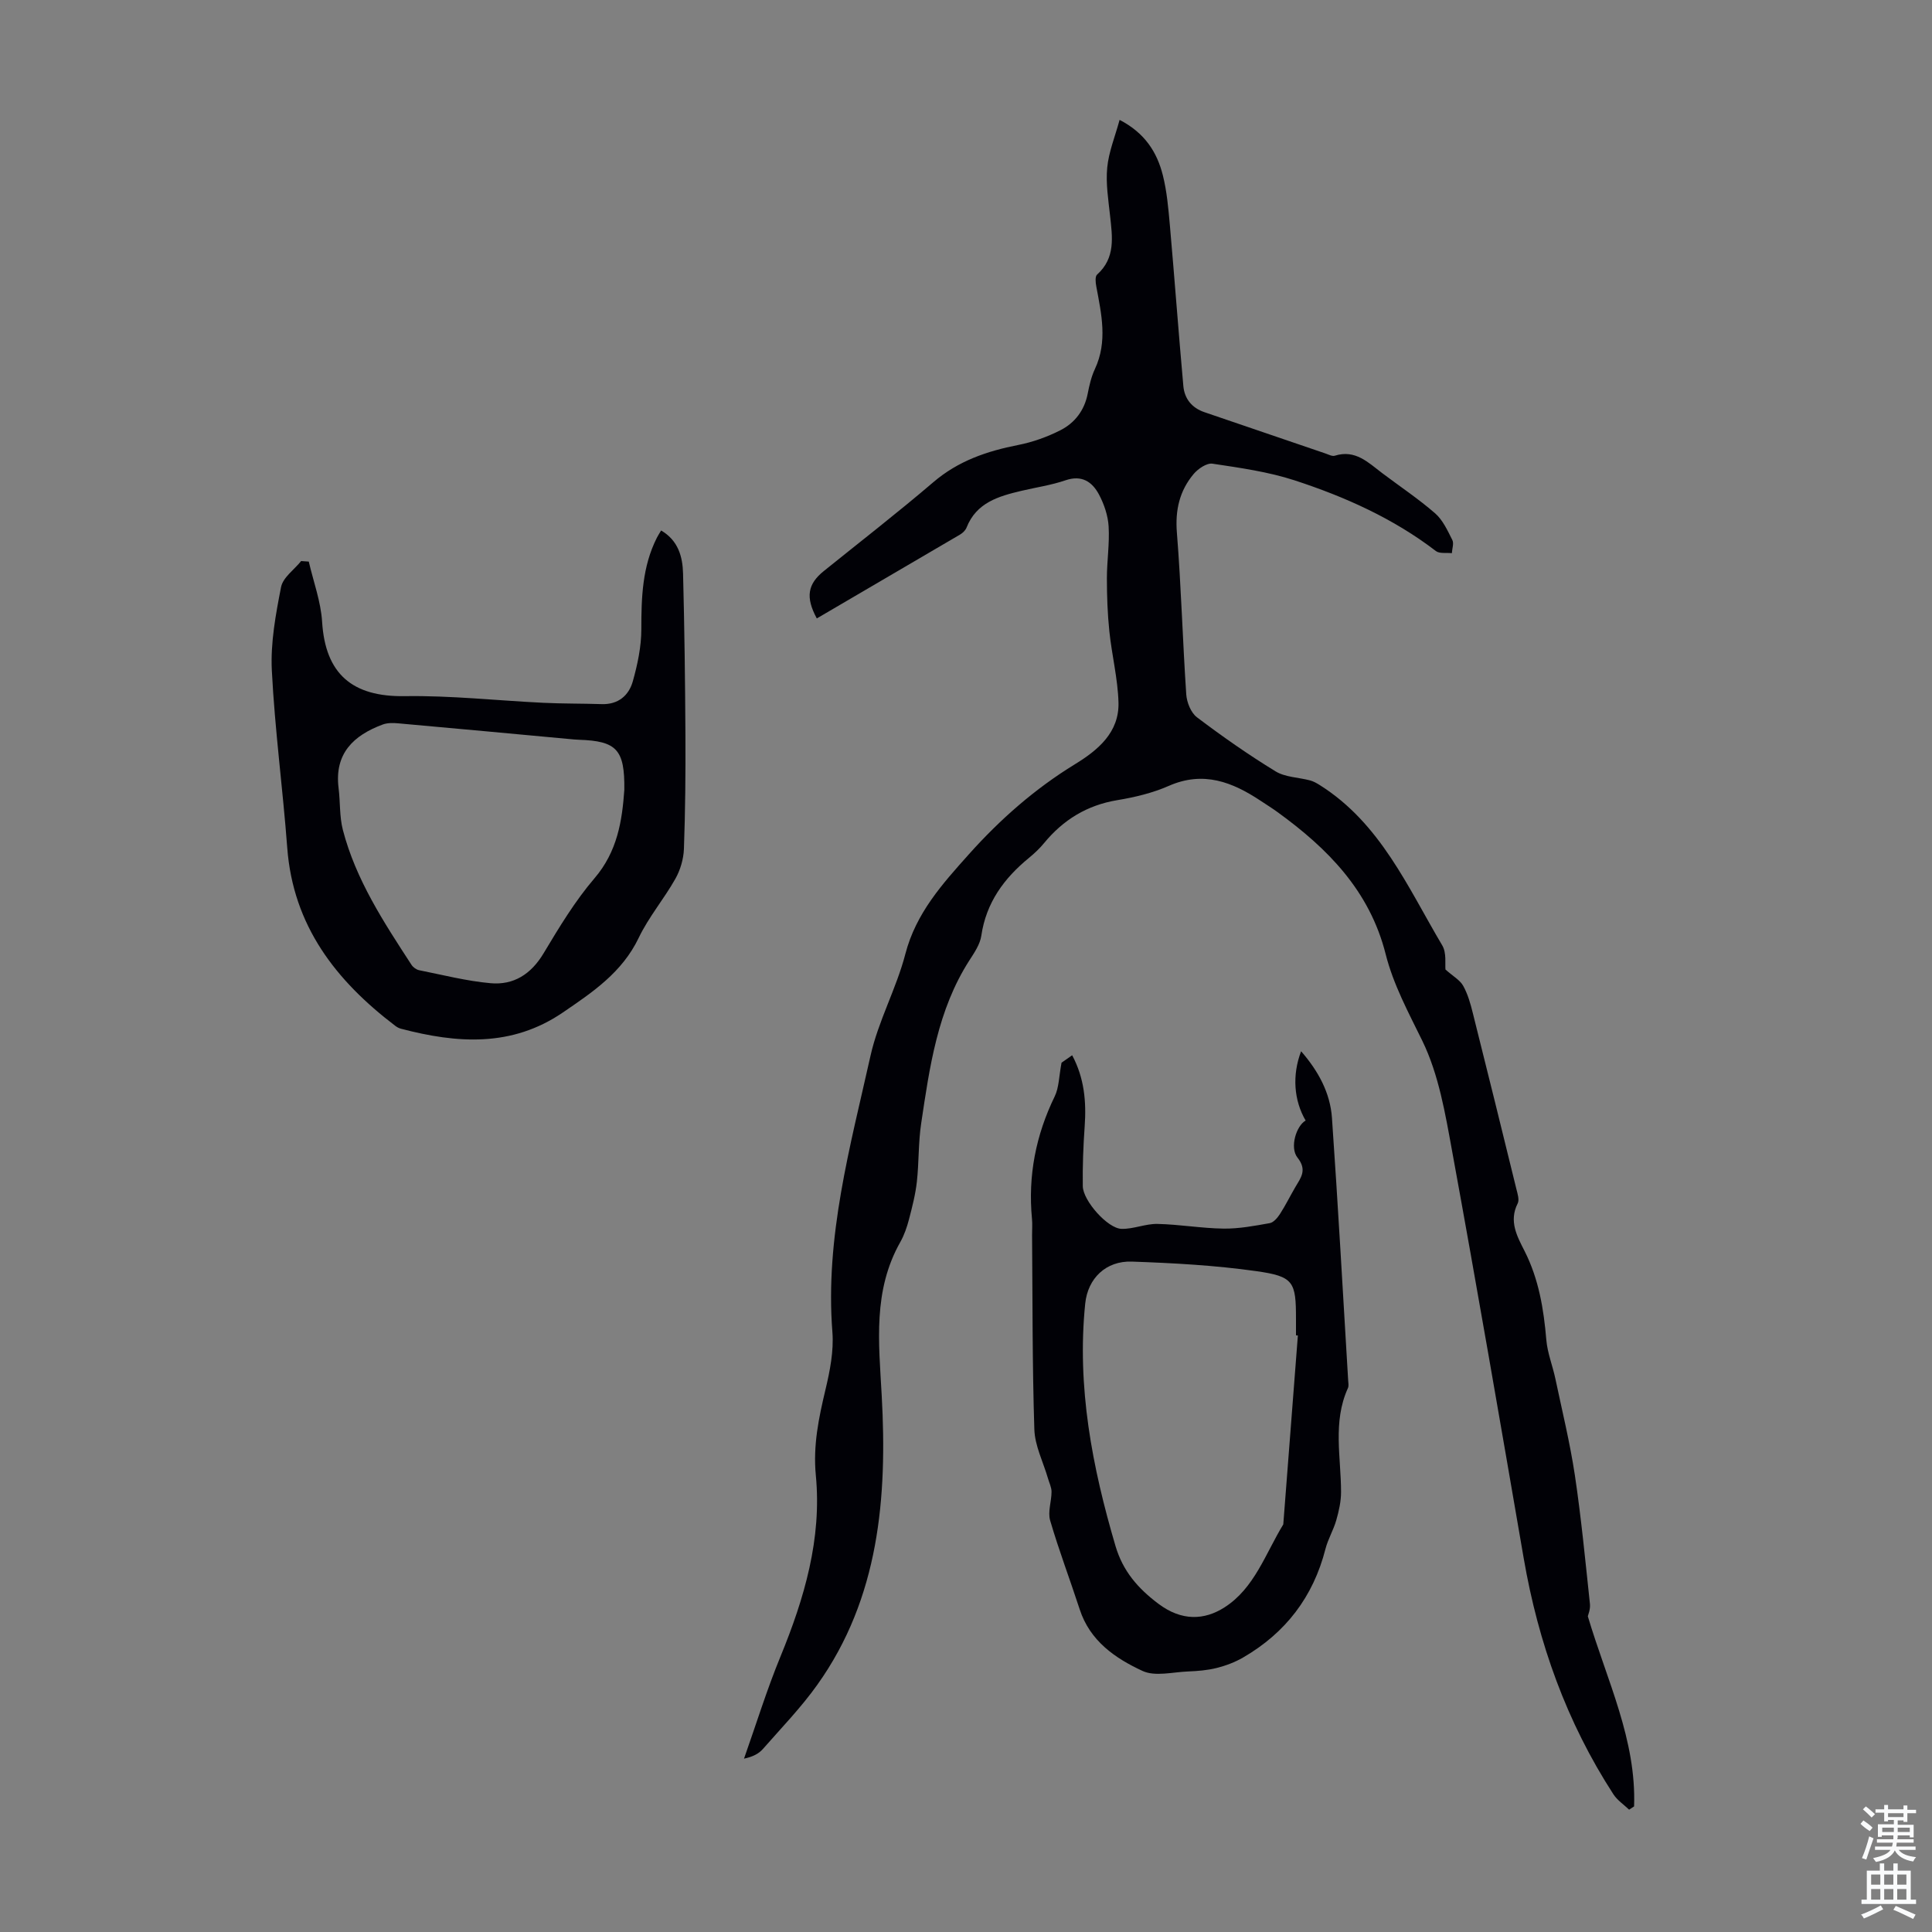 <svg enable-background="new 0 0 400 400" viewBox="0 0 400 400" xmlns="http://www.w3.org/2000/svg"><rect x="0" y="0" width="400" height="400" fill="#808080" stroke="none"/><g fill="#010106"><path d="m169.11 128.04c-2.39-4.42-1.88-7.13 1.45-9.81 7.58-6.11 15.28-12.08 22.68-18.4 5.15-4.41 11.1-6.43 17.56-7.7 3.01-.59 6.02-1.67 8.76-3.06 2.96-1.51 4.95-4.09 5.63-7.53.34-1.75.75-3.54 1.5-5.14 2.66-5.7 1.35-11.39.28-17.12-.15-.8-.27-2.04.17-2.43 3.85-3.46 3.16-7.79 2.69-12.17-.36-3.32-.91-6.71-.59-9.99.31-3.24 1.61-6.38 2.56-9.87 5.23 2.7 7.75 6.69 8.95 11.45.84 3.33 1.14 6.82 1.45 10.26.98 11.13 1.8 22.27 2.8 33.4.24 2.62 1.75 4.52 4.37 5.41 8.36 2.84 16.7 5.71 25.06 8.55.63.22 1.39.63 1.93.46 4.25-1.34 6.92 1.42 9.83 3.62 3.66 2.76 7.49 5.31 10.94 8.31 1.59 1.39 2.57 3.56 3.56 5.52.36.71-.05 1.81-.1 2.73-1.12-.13-2.54.14-3.3-.44-8.82-6.76-18.82-11.23-29.26-14.64-5.47-1.78-11.28-2.59-17-3.45-1.19-.18-3 1.06-3.91 2.15-2.9 3.46-3.83 7.45-3.46 12.1.89 11.15 1.19 22.35 1.94 33.51.11 1.66.97 3.81 2.22 4.75 5.25 3.97 10.66 7.76 16.27 11.19 2.01 1.23 4.77 1.24 7.16 1.88.71.19 1.39.58 2.02.98 12.55 7.91 18.19 21.14 25.33 33.17.93 1.56.55 3.91.67 5 1.6 1.42 3.01 2.19 3.67 3.38.96 1.73 1.52 3.72 2 5.67 3.05 12.13 6.04 24.28 9.02 36.43.24.96.64 2.2.26 2.95-1.87 3.68-.11 6.83 1.42 9.84 2.95 5.83 3.97 12.01 4.51 18.41.23 2.72 1.31 5.36 1.88 8.07 1.4 6.64 3.02 13.25 4.03 19.95 1.32 8.84 2.17 17.75 3.12 26.65.12 1.12-.39 2.3-.44 2.55 3.99 13.4 10.07 25.56 9.58 39.37-.34.22-.69.44-1.03.67-1.1-1.05-2.44-1.94-3.25-3.18-9.69-14.94-15.55-31.34-18.57-48.85-4.84-28.09-9.68-56.19-14.81-84.23-1.42-7.78-2.77-15.91-6.17-22.89-2.88-5.89-6.01-11.66-7.6-17.96-3.31-13.14-12.02-21.92-22.47-29.48-1.09-.79-2.23-1.49-3.35-2.24-5.89-3.92-11.9-6.29-19.09-3.13-3.34 1.47-7.02 2.35-10.64 2.95-6.28 1.04-11.21 4.07-15.19 8.91-.92 1.12-2 2.13-3.12 3.05-5.16 4.23-8.86 9.26-9.86 16.11-.26 1.78-1.44 3.51-2.46 5.09-6.61 10.29-8.24 22.06-9.99 33.77-.6 3.97-.45 8.05-.89 12.05-.29 2.63-.96 5.23-1.63 7.8-.42 1.61-.98 3.25-1.79 4.69-5.71 10.11-4.47 20.73-3.86 31.81 1.16 20.97-.49 41.86-13.33 59.87-3.36 4.72-7.44 8.93-11.27 13.3-.85.97-2.07 1.61-3.91 2 2.5-7.07 4.71-14.25 7.56-21.17 4.94-12.04 8.57-24.37 7.31-37.47-.6-6.22.6-11.9 2-17.78.92-3.86 1.73-7.97 1.43-11.88-1.55-19.68 3.69-38.41 7.89-57.23 1.61-7.21 5.36-13.92 7.22-21.09 2.2-8.46 7.67-14.5 13.18-20.66 6.45-7.21 13.63-13.52 21.92-18.6 4.75-2.91 9.2-6.58 9.02-12.81-.14-4.91-1.38-9.79-1.89-14.71-.38-3.64-.51-7.33-.51-10.99 0-3.57.57-7.16.36-10.71-.13-2.25-.93-4.62-2-6.63-1.4-2.62-3.54-4.1-6.93-2.94-2.94 1.01-6.08 1.46-9.12 2.18-4.73 1.12-9.33 2.43-11.37 7.62-.23.57-.8 1.12-1.35 1.44-9.82 5.74-19.64 11.49-29.65 17.36z"/><path d="m63.93 116.27c.96 4.16 2.5 8.28 2.76 12.47.67 10.79 6.24 15.56 17.11 15.39 9.56-.15 19.15.92 28.72 1.38 4.01.19 8.04.14 12.06.27 3.42.11 5.61-1.78 6.44-4.73.98-3.49 1.76-7.17 1.76-10.77 0-6.55.19-12.96 3.22-18.95.24-.48.54-.93.88-1.5 3.55 2.08 4.45 5.44 4.54 8.91.29 11.17.43 22.35.49 33.53.04 7.83-.03 15.66-.31 23.48-.08 2.1-.74 4.37-1.78 6.21-2.36 4.18-5.54 7.93-7.6 12.24-3.42 7.13-9.51 11.21-15.68 15.42-10.59 7.23-21.92 6.41-33.51 3.37-.42-.11-.84-.33-1.19-.6-12.3-9.35-21.16-20.72-22.37-36.88-.92-12.24-2.57-24.44-3.19-36.69-.29-5.73.8-11.6 1.91-17.27.39-1.99 2.72-3.6 4.16-5.39.53.04 1.06.07 1.58.11zm65.33 47.25c.1-8.32-1.57-10.1-9.38-10.36-.33-.01-.67-.03-1-.06-12.14-1.12-24.27-2.26-36.41-3.34-1.07-.1-2.27-.12-3.25.25-6.05 2.25-10.01 6.02-9.12 13.15.36 2.87.17 5.87.88 8.64 2.68 10.33 8.48 19.14 14.21 27.95.33.51 1 1 1.58 1.12 4.91.98 9.81 2.24 14.77 2.69 4.81.44 8.42-1.87 11.01-6.2 3.21-5.36 6.49-10.8 10.53-15.52 4.76-5.55 5.73-11.93 6.18-18.32z"/><path d="m219.78 220.02c.14-.1 1.05-.74 2.2-1.54 2.53 4.74 2.95 9.63 2.59 14.72-.29 4.12-.45 8.26-.39 12.39.05 3.01 5.14 8.75 8.01 8.83 2.47.07 4.97-1.07 7.44-1.02 4.58.1 9.14.91 13.71.97 3.18.04 6.39-.57 9.54-1.13.8-.14 1.61-1.11 2.12-1.89 1.15-1.78 2.09-3.7 3.16-5.53 1.15-1.97 2.53-3.56.47-6.15-1.67-2.11-.22-6.62 1.69-7.67-2.44-4.16-2.83-9.4-.94-14.35 3.56 4.09 6.03 8.61 6.39 13.82 1.26 18.08 2.26 36.18 3.35 54.27.03.56.17 1.2-.05 1.66-3.18 7-1.42 14.31-1.42 21.51 0 1.95-.45 3.95-.99 5.84-.58 2.03-1.72 3.91-2.24 5.95-2.53 9.91-8.25 17.37-17.05 22.47-1.68.97-3.57 1.69-5.45 2.16-1.94.49-3.98.65-5.99.73-3.16.13-6.79 1.09-9.38-.11-5.65-2.61-10.89-6.21-13.01-12.75-2-6.15-4.31-12.21-6.12-18.41-.52-1.79.29-3.95.29-5.94 0-.92-.48-1.85-.74-2.77-.98-3.38-2.71-6.73-2.82-10.14-.43-13.4-.36-26.82-.47-40.24-.01-1.12.09-2.25-.02-3.36-.85-8.9.79-17.29 4.7-25.33.9-1.84.88-4.14 1.42-6.99zm48.93 56.48c-.13-.01-.26-.02-.39-.03 0-1.12 0-2.24 0-3.35 0-7.77-.44-8.85-8.27-9.95-8.49-1.2-17.11-1.67-25.7-1.97-5.38-.19-9.14 3.47-9.67 8.71-1.75 17.2 1.44 33.8 6.28 50.2 1.52 5.14 4.6 8.74 8.94 11.98 4.77 3.56 9.44 3.38 13.65.68 6.17-3.95 8.47-11.15 12.14-17.16 1.01-13.04 2.01-26.07 3.02-39.11z"/></g><path d="m385.2 377.6.6-.7c.6.4 1.3.9 1.9 1.5l-.6.7c-.8-.5-1.4-1-1.9-1.5zm.3 7.1c.6-1.4 1.1-2.9 1.5-4.5.3.1.6.3.9.4-.5 1.4-1 2.9-1.5 4.4zm.2-10.1.6-.6c.7.5 1.3 1.1 1.9 1.6l-.7.7c-.6-.6-1.2-1.2-1.8-1.7zm8.4-.8h.8v.9h1.8v.7h-1.8v1.8h-.8v-.3h-1.2v.9h3.3v2.6h-.8v-.4h-2.5c0 .3 0 .6-.1.8h3.4v.7h-3.5c0 .3-.1.6-.1.8h4v.7h-3.5c.7.9 1.9 1.3 3.6 1.5-.2.2-.4.5-.6.9-1.9-.3-3.2-1.1-3.8-2.3-.5 1.1-1.8 2-3.9 2.4-.2-.3-.4-.5-.6-.8 1.9-.4 3.1-.9 3.6-1.7h-3.2v-.7h3.5c.1-.2.1-.5.2-.8h-3.3v-.7h3.4c0-.2 0-.5 0-.8h-2.4v.3h-.8v-2.6h3.3v-.9h-1.2v.3h-.8v-1.8h-1.8v-.7h1.8v-.9h.8v.9h3.2zm-4.4 5.5h2.4c0-.3 0-.6 0-.9h-2.4zm1.2-3.1h3.2v-.8h-3.2zm4.4 2.2h-2.4v.9h2.5v-.9z" fill="#fafbfc"/><path d="m389.2 385.8h.9v1.5h1.9v-1.5h.9v1.5h2.7v6h1.1v.9h-11.3v-.9h1.1v-6h2.7zm.2 8.7.5.8c-1.2.6-2.5 1.3-4 1.9-.2-.3-.3-.6-.6-.8 1.6-.6 3-1.3 4.1-1.9zm-2-4.3h1.9v-2.1h-1.9zm0 3.1h1.9v-2.2h-1.9zm2.7-3.1h1.9v-2.1h-1.9zm0 3.1h1.9v-2.2h-1.9zm2.4 1.3c1.4.6 2.7 1.2 4.1 1.8l-.5.9c-1.5-.7-2.8-1.4-4.1-1.9zm2.2-6.5h-1.9v2.1h1.9zm-1.9 5.2h1.9v-2.2h-1.9z" fill="#fafbfc"/></svg>